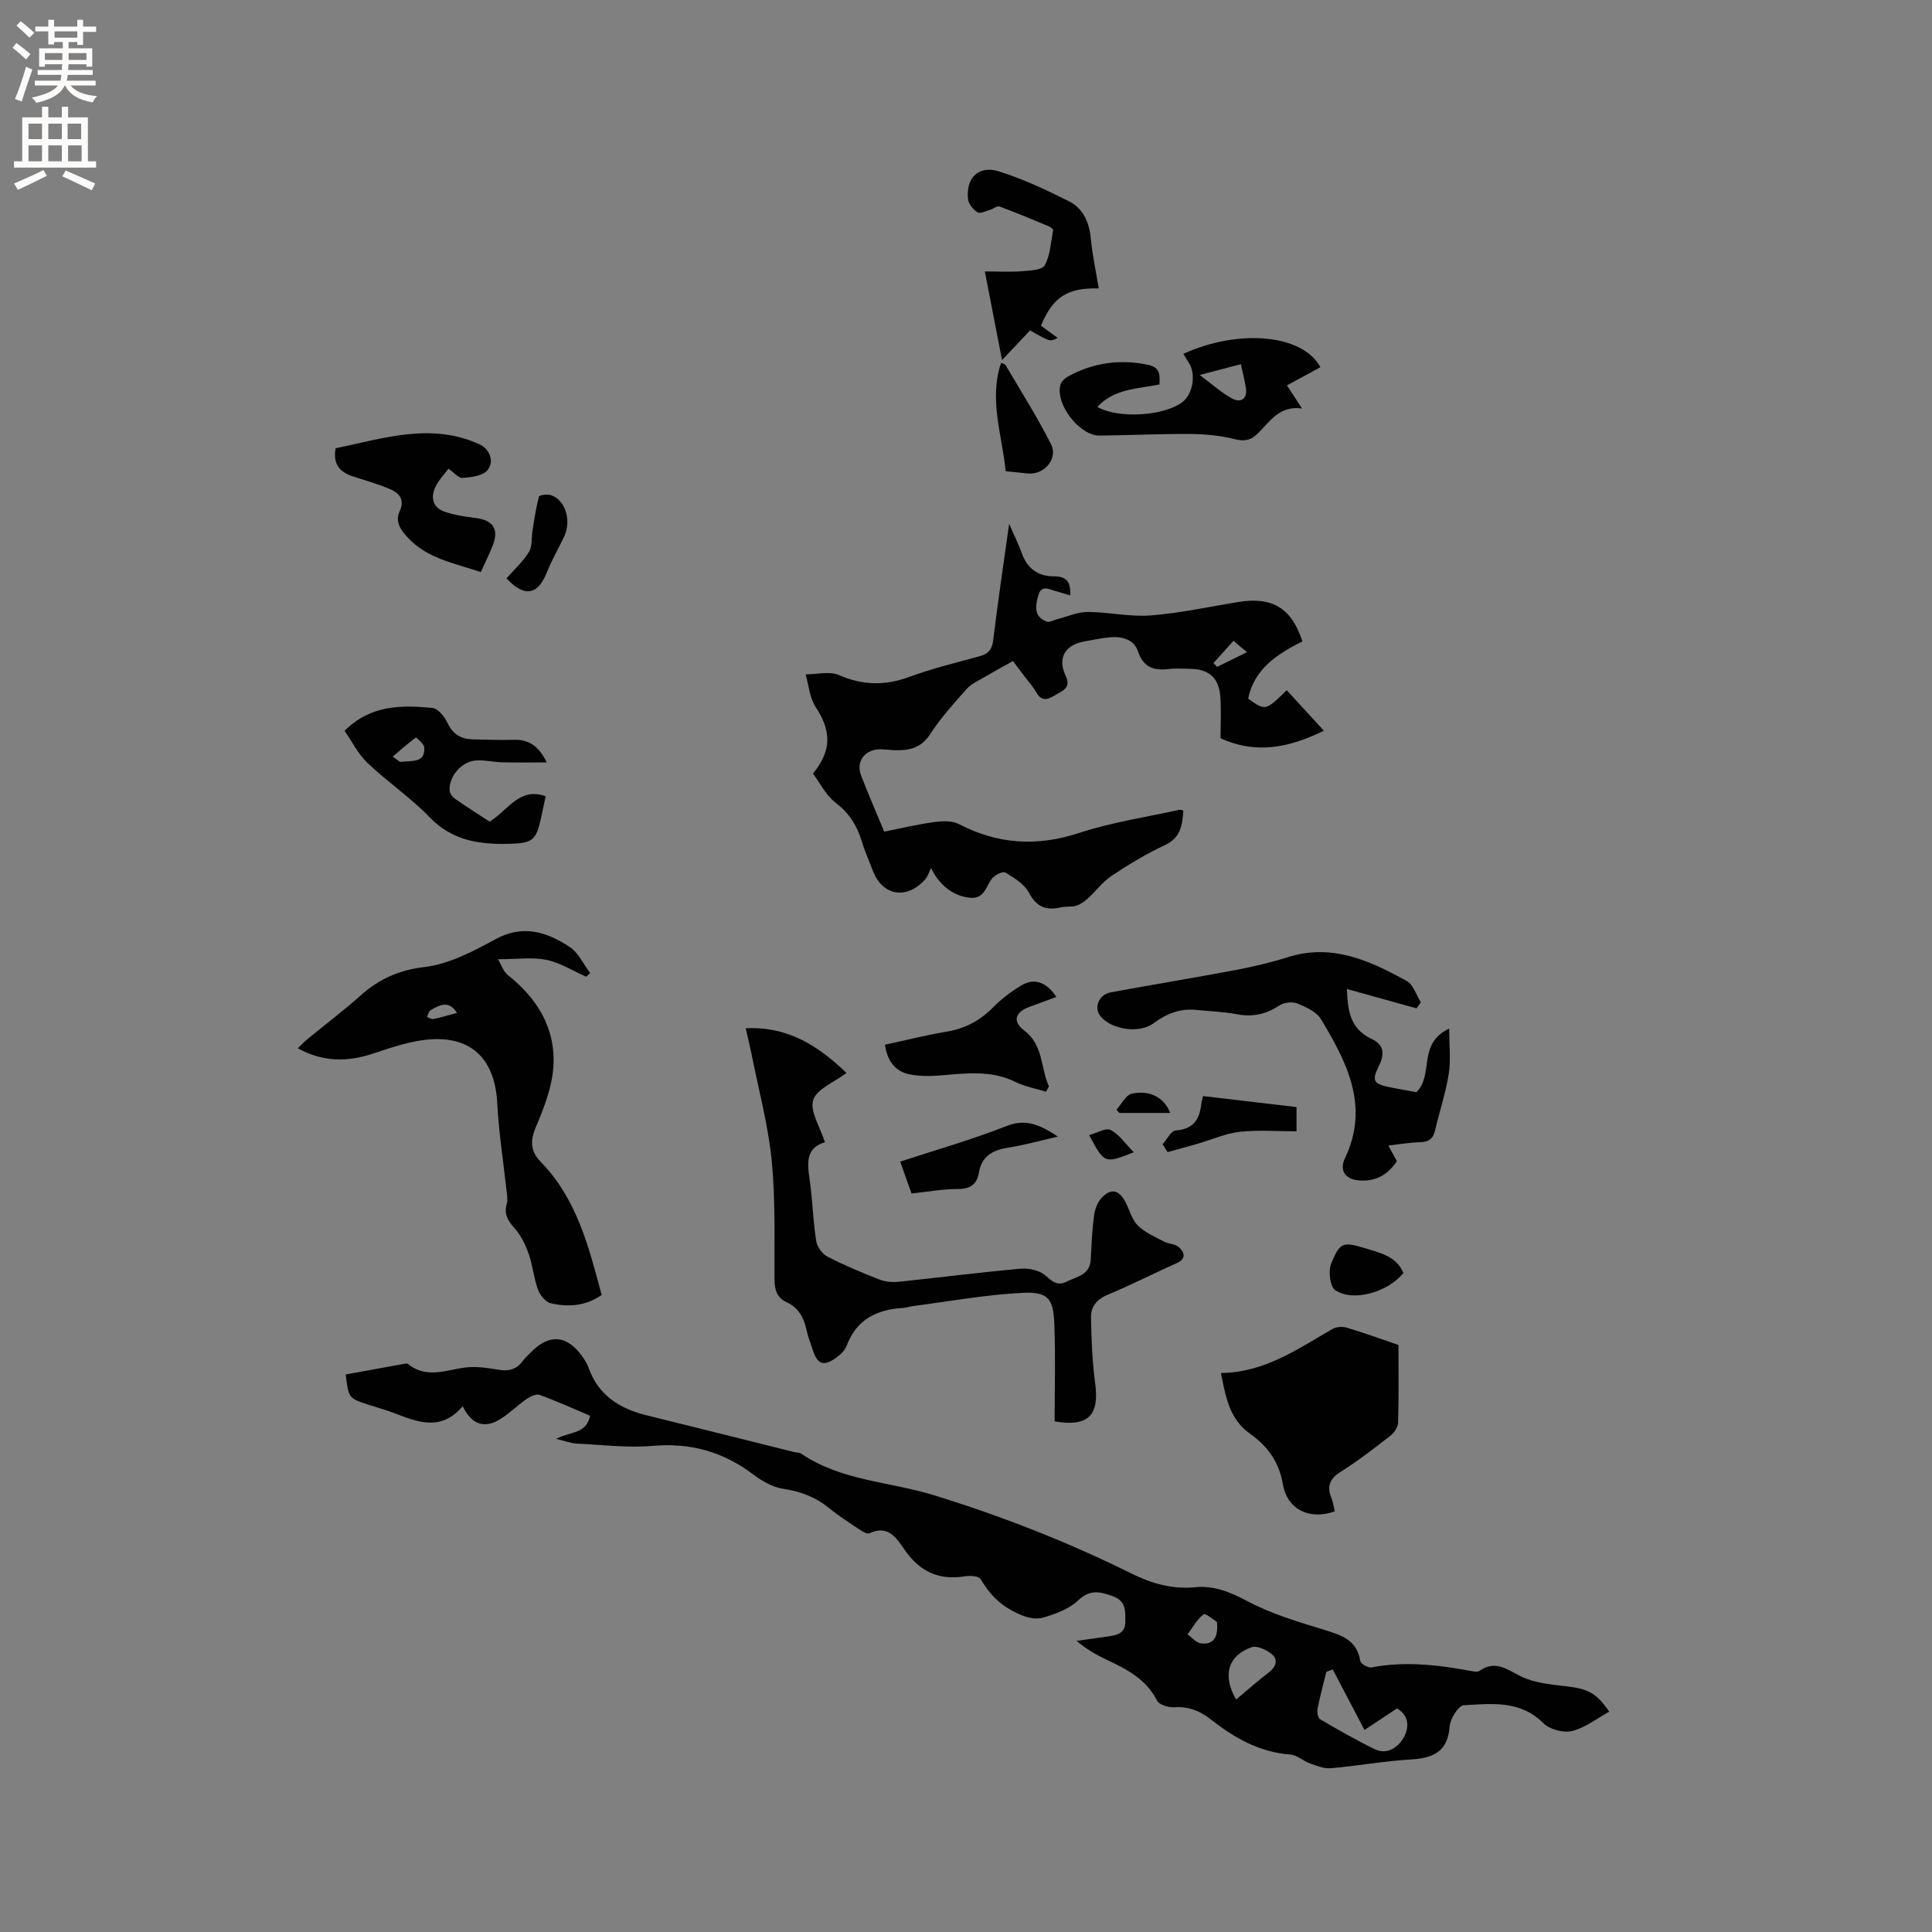 <svg enable-background="new 0 0 400 400" viewBox="0 0 400 400" xmlns="http://www.w3.org/2000/svg"><rect x="0" y="0" width="400" height="400" fill="#808080" stroke="none"/><g fill="#010102"><path d="m115.14 297.9c2.8-1.52 6.3-.96 7.02-4.79-3.41-1.44-6.86-3.01-10.42-4.31-.72-.26-1.94.31-2.7.83-1.82 1.26-3.41 2.86-5.27 4.06-3.21 2.09-5.97 1.53-7.98-2.54-4.61 5.39-9.49 3.18-14.39 1.34-1.68-.63-3.42-1.11-5.14-1.67-4.09-1.34-4.09-1.34-4.69-6.25 4.08-.75 8.19-1.5 12.31-2.24.2-.04.48-.02.62.09 3.8 3.07 7.81 1.22 11.84.71 2.26-.29 4.65.1 6.93.47 2.11.35 3.71-.1 4.97-1.84.43-.6 1.01-1.09 1.52-1.62 3.95-4.17 7.83-3.79 11.09 1.12.41.61.78 1.28 1.03 1.97 2.03 5.68 6.42 8.42 11.98 9.79 10.18 2.51 20.34 5.07 30.51 7.6.51.13 1.13.09 1.54.36 8.26 5.63 18.26 5.76 27.39 8.57 14.11 4.35 27.78 9.7 40.99 16.25 4.18 2.07 8.47 3.28 13.17 2.82 3.93-.38 7.21.98 10.74 2.86 4.98 2.65 10.53 4.29 15.96 5.96 3.58 1.1 6.8 2.09 7.48 6.47.09.57 1.6 1.44 2.29 1.31 6.91-1.32 13.71-.54 20.51.72.61.11 1.44.3 1.86 0 3.28-2.3 5.66-.33 8.56 1.12 2.74 1.36 6.08 1.68 9.2 2.04 4.62.52 6.43 1.33 9.11 5.29-2.57 1.41-4.98 3.33-7.69 4-1.79.44-4.65-.33-5.95-1.63-4.81-4.81-10.73-4.02-16.45-3.71-1.1.06-2.83 2.77-2.94 4.35-.39 5.37-3.49 6.61-8.16 6.89-5.49.32-10.94 1.33-16.43 1.8-1.43.12-2.97-.51-4.39-1.02-1.38-.49-2.63-1.71-4-1.81-6.45-.47-11.69-3.51-16.58-7.35-2.28-1.79-4.66-2.64-7.59-2.45-1.15.07-3-.52-3.43-1.36-2.24-4.41-6.19-6.48-10.35-8.43-2.17-1.02-4.27-2.2-6.32-3.94 2.12-.3 4.25-.6 6.37-.9 1.85-.26 3.72-.57 3.72-3.02 0-2.19.26-4.33-2.68-5.37-2.7-.96-4.66-1.37-7.08.91-1.83 1.73-4.54 2.75-7.03 3.49-2.08.62-3.98 0-6.27-1.17-3.29-1.68-5.15-3.85-6.9-6.74-.38-.63-2.14-.75-3.18-.58-5.5.91-9.52-1.01-12.64-5.61-1.59-2.35-3.4-5.09-7.19-3.29-.5.24-1.55-.45-2.23-.89-2.12-1.41-4.26-2.8-6.23-4.4-2.8-2.27-5.9-3.4-9.48-3.94-2.17-.33-4.37-1.63-6.18-2.99-6.19-4.67-12.93-6.55-20.73-5.88-5.24.45-10.57-.22-15.86-.48-1.2-.08-2.38-.55-4.16-.97zm160.79 47.74c-.44.16-.88.32-1.32.49-.62 2.54-1.32 5.07-1.82 7.63-.14.69.06 1.92.53 2.19 3.7 2.18 7.44 4.32 11.3 6.2 2.57 1.25 4.84-.4 5.94-2.3 1.1-1.89 1.42-4.53-1.32-6.14-2.27 1.5-4.55 3.01-6.74 4.46-2.25-4.31-4.41-8.42-6.57-12.53zm-20.01 6.23c2.28-1.9 4.47-3.85 6.79-5.63 1.47-1.12 1.97-2.57.67-3.7-1.09-.95-3.15-1.9-4.28-1.49-4.91 1.77-6.04 5.85-3.18 10.82zm-3.96-16.05c-.58-.35-2.37-1.89-2.77-1.59-1.37 1.04-2.25 2.72-3.32 4.16.94.65 1.82 1.75 2.82 1.86 2.22.26 3.61-.86 3.27-4.43z"/><path d="m208.93 108.45c1.15 2.63 2.03 4.41 2.7 6.27 1.13 3.08 3.4 4.61 6.53 4.6 2.68-.01 3.55 1.19 3.43 3.95-1.21-.36-2.18-.65-3.15-.93-1.39-.39-2.89-1.3-3.51 1.05-.59 2.21-.86 4.3 1.77 5.3.6.23 1.49-.33 2.24-.51 2.09-.53 4.18-1.49 6.28-1.48 4.33.01 8.71 1.05 12.99.72 6.06-.47 12.06-1.78 18.08-2.77 7.11-1.17 11.1 1.2 13.36 8.14-5.13 2.6-9.95 5.6-11.24 11.86 3.6 2.54 3.6 2.54 7.99-1.75 2.47 2.7 4.94 5.38 7.69 8.38-7.13 3.5-13.97 4.96-21.39 1.56 0-2.83.16-5.7-.04-8.54-.29-4.02-2.37-5.8-6.41-5.83-1.38-.01-2.77-.14-4.13.03-3.14.39-5.36-.21-6.53-3.69-.82-2.45-3.35-3.09-5.84-2.86-1.79.17-3.56.54-5.33.87-3.89.72-5.52 3.42-3.81 7.03 1.14 2.4-.32 3.04-1.79 3.87-1.45.83-2.94 1.92-4.25-.35-.74-1.28-1.75-2.39-2.64-3.58-.89-1.18-1.78-2.36-2.21-2.93-2.07 1.16-3.93 2.17-5.74 3.24-1.32.78-2.83 1.42-3.82 2.52-2.68 3-5.41 6.03-7.59 9.39-1.95 3.01-4.55 3.42-7.61 3.3-1.06-.04-2.12-.24-3.17-.16-2.92.23-4.56 2.65-3.52 5.38 1.47 3.85 3.13 7.62 4.8 11.65 3.5-.69 6.88-1.51 10.3-1.97 1.69-.23 3.74-.33 5.16.41 8.12 4.21 16.22 4.7 24.97 1.81 6.7-2.21 13.8-3.24 20.72-4.78.17-.04.38.08.78.17-.22 2.96-.48 5.6-3.83 7.16-3.83 1.78-7.48 4-11.01 6.34-1.85 1.23-3.23 3.14-4.9 4.66-.71.64-1.55 1.26-2.44 1.54-.99.31-2.13.09-3.15.33-3.04.72-5.05-.03-6.64-3.03-.94-1.78-3.06-3.07-4.89-4.18-.52-.31-2.25.55-2.82 1.33-1.21 1.64-1.55 4.12-4.36 3.91-3.4-.26-6.46-2.5-8.2-6.18-.41.82-.67 1.78-1.27 2.44-3.82 4.2-8.8 3.32-10.77-1.85-.79-2.08-1.71-4.12-2.35-6.24-.98-3.23-2.63-5.76-5.4-7.89-1.98-1.52-3.19-4.04-4.65-6 3.95-4.82 3.79-8.88.53-13.82-1.24-1.88-1.4-4.46-2.05-6.72 2.31 0 4.93-.7 6.88.14 4.87 2.12 9.44 2.25 14.41.44 4.76-1.74 9.71-2.98 14.62-4.3 1.87-.5 2.69-1.34 2.93-3.4.92-7.75 2.1-15.45 3.29-24.05zm46.45 24.22c-1.44 1.61-2.79 3.11-4.14 4.61.24.27.49.54.73.8 1.96-.97 3.93-1.93 6.2-3.05-1.1-.93-1.81-1.53-2.79-2.36z"/><path d="m218.35 294.28c0-6.78.2-13.45-.06-20.1-.21-5.4-1.29-6.78-6.74-6.5-7.56.38-15.07 1.77-22.6 2.74-.63.08-1.24.33-1.87.37-5.46.29-9.72 2.31-11.78 7.81-.38 1.01-1.35 1.93-2.27 2.57-2.56 1.78-3.79 1.3-4.75-1.67-.46-1.41-1.02-2.8-1.33-4.24-.53-2.52-1.68-4.53-4.09-5.65-1.99-.92-2.48-2.5-2.5-4.62-.06-8.26.21-16.58-.6-24.78-.74-7.42-2.73-14.71-4.18-22.06-.33-1.65-.74-3.28-1.19-5.25 8.8-.46 15.13 3.73 20.87 9.25-2.5 1.89-6.14 3.28-6.89 5.59-.74 2.31 1.42 5.56 2.42 8.75-4.65 1.38-3.42 5.36-2.97 9.14.44 3.79.57 7.62 1.18 11.37.19 1.18 1.26 2.63 2.33 3.18 3.47 1.79 7.1 3.3 10.74 4.73 1.21.47 2.67.6 3.97.47 8.43-.87 16.83-1.96 25.27-2.71 1.71-.15 3.95.35 5.16 1.43 1.44 1.29 2.51 2.19 4.33 1.26 2.08-1.05 4.85-1.34 5.02-4.56.16-2.96.28-5.93.65-8.87.16-1.29.61-2.76 1.43-3.71 2.01-2.34 3.8-1.97 5.19.79.81 1.61 1.28 3.55 2.5 4.74 1.47 1.44 3.52 2.31 5.39 3.3.98.51 2.35.48 3.1 1.17 1.26 1.15 1.54 2.43-.57 3.36-4.74 2.09-9.36 4.49-14.15 6.47-2.3.95-3.52 2.48-3.48 4.71.09 4.52.25 9.07.85 13.54.93 6.72-1.36 9.17-8.38 7.98z"/><path d="m124.57 268.11c-3.38 2.34-6.97 2.54-10.53 1.72-1.07-.24-2.24-1.68-2.66-2.83-.87-2.37-1.07-4.98-1.91-7.36-.67-1.91-1.61-3.87-2.94-5.36-1.4-1.56-2.22-2.91-1.62-5.03.25-.87.05-1.89-.05-2.83-.64-5.97-1.6-11.93-1.9-17.92-.48-9.56-5.72-14.42-15.27-13.17-3.52.46-6.98 1.65-10.38 2.78-5.28 1.76-10.37 1.84-15.66-1.08.76-.72 1.37-1.37 2.05-1.93 3.6-2.96 7.34-5.77 10.81-8.87 3.87-3.47 7.98-5.38 13.4-6.02 5.05-.6 10.04-3.23 14.64-5.74 5.75-3.15 10.69-1.51 15.41 1.6 1.81 1.19 2.84 3.56 4.22 5.39-.28.25-.56.5-.83.75-2.73-1.2-5.36-2.89-8.21-3.48-2.92-.6-6.07-.13-10.05-.13.77 1.27 1.16 2.57 2.04 3.27 6.21 4.91 10 11.19 9.43 19.14-.3 4.18-1.94 8.37-3.6 12.3-1.24 2.92-1.17 5.03 1.04 7.3 7.4 7.59 9.89 17.48 12.57 27.5zm-29.95-58.39c-1.72-2.75-3.64-1.6-5.46-.58-.39.22-.52.93-.76 1.41.45.16.94.52 1.33.43 1.62-.34 3.22-.82 4.89-1.26z"/><path d="m293.23 226.12c3.7-3.48.15-10.09 6.81-13.15 0 3.61.36 6.54-.09 9.35-.63 3.95-1.92 7.8-2.83 11.71-.4 1.72-1.31 2.41-3.09 2.45-2.1.05-4.2.42-6.59.69.63 1.15 1.16 2.12 1.77 3.23-1.89 2.85-4.45 4.32-7.97 3.98-2.78-.27-3.96-2.1-2.78-4.58 5.14-10.77.39-19.89-4.96-28.78-.93-1.54-3.1-2.53-4.9-3.26-1.03-.42-2.75-.22-3.7.41-2.74 1.79-5.49 2.44-8.73 1.83-2.79-.53-5.67-.62-8.5-.91-3.35-.34-6.19.78-8.85 2.77-2.97 2.21-8.79 1.32-11.03-1.53-1.36-1.73-.26-4.43 2.15-4.87 8.64-1.59 17.31-3.01 25.93-4.64 3.63-.69 7.25-1.54 10.77-2.65 9.16-2.89 16.99.73 24.63 4.95 1.36.75 1.95 2.9 2.9 4.4-.3.42-.6.84-.89 1.25-4.83-1.35-9.66-2.69-14.42-4.01.2 3.72.28 8.08 5.08 10.32 2.76 1.29 2.72 3.26 1.49 5.73-1.45 2.92-1.04 3.58 2.15 4.26 1.95.4 3.93.73 5.65 1.05z"/><path d="m289.54 278.47c0 5.73.08 10.91-.08 16.08-.03.94-.84 2.12-1.64 2.74-3.34 2.6-6.7 5.19-10.27 7.45-2.3 1.45-2.86 3.03-1.88 5.44.35.87.46 1.83.68 2.73-5.05 1.82-9.8-.23-10.73-5.58-.83-4.76-3.25-7.97-6.82-10.5-4.26-3.03-5-7.5-6.02-12.56 9.01-.1 15.89-4.98 23.11-9.13.79-.45 2.07-.53 2.96-.26 3.73 1.12 7.4 2.46 10.69 3.59z"/><path d="m245 73.26c11.46-5.24 24.74-4.06 28.37 2.77-2.24 1.22-4.49 2.44-6.92 3.76 1.02 1.56 1.92 2.94 3.12 4.78-4.65-.65-6.65 2.69-9.11 5.13-1.58 1.57-2.93 1.71-5.03 1.18-2.93-.73-6.02-1.01-9.05-1.03-6.24-.04-12.48.27-18.72.33-4.18.04-9.24-6.56-8.1-10.55.19-.67.94-1.35 1.6-1.71 5.22-2.84 10.73-3.61 16.58-2.38 2.5.53 2.4 2.14 2.32 4.06-4.53.92-9.37.84-12.86 4.65 4.37 2.5 13.83 1.89 17.64-1.03 2.14-1.63 2.81-5.82 1.31-8.09-.41-.61-.77-1.24-1.15-1.87zm11.91 2.14c-2.73.72-5.07 1.33-8.53 2.24 2.69 1.99 4.52 3.67 6.64 4.83 1.98 1.09 3.28 0 2.93-2.17-.26-1.55-.65-3.08-1.04-4.9z"/><path d="m101.37 170.11c3.85-2.36 6.12-7.19 11.61-5.27-.33 1.56-.65 3.1-.99 4.64-.99 4.44-1.73 5.09-6.4 5.22-6.16.17-11.87-.56-16.59-5.45-3.95-4.1-8.77-7.34-12.9-11.28-1.99-1.9-3.28-4.54-4.76-6.67 5.43-5.4 11.81-5.34 18.18-4.73 1.17.11 2.55 1.84 3.15 3.14 1.11 2.37 2.84 3.31 5.25 3.37 2.85.07 5.71.17 8.55.09 3.08-.09 5.14 1.39 6.72 4.68-3.05 0-6.11.05-9.16-.02-1.79-.04-3.59-.49-5.36-.39-3.07.16-5.77 3.25-5.58 6.25.04.59.59 1.32 1.11 1.69 2.35 1.64 4.77 3.16 7.17 4.73zm-18.56-12.37c2.66-.27 5.23.23 5.03-2.98-.05-.75-1.67-2.11-1.74-2.06-1.67 1.22-3.22 2.6-4.79 3.95.63.46 1.27.92 1.5 1.09z"/><path d="m99.55 118.44c-5.63-1.88-11.21-2.82-15.26-7.28-1.51-1.66-2.49-3.25-1.53-5.34 1.18-2.6-.29-3.85-2.26-4.66-2.43-1.01-4.99-1.72-7.5-2.55-2.63-.88-4.13-2.51-3.51-5.81 9.8-1.98 19.61-5.41 29.76-.83 2.02.91 3.25 3.53 1.64 5.42-.99 1.17-3.35 1.41-5.13 1.56-.81.07-1.72-1.09-2.91-1.92-.94 1.28-2.07 2.42-2.71 3.79-1.04 2.23-.52 4.3 1.95 5.14 2.07.71 4.3 1.01 6.49 1.3 3.55.47 4.76 2.34 3.42 5.72-.69 1.74-1.53 3.43-2.45 5.46z"/><path d="m227.48 59.71c-6.47-.14-9.43 1.7-11.97 7.72 1.11.81 2.27 1.66 3.46 2.52-1.5.84-1.5.84-5.71-1.54-1.7 1.79-3.42 3.62-5.8 6.14-1.26-6.47-2.34-12.06-3.56-18.35 2.82 0 5.29.14 7.72-.05 1.65-.13 4.17-.25 4.69-1.23 1.14-2.12 1.26-4.78 1.72-7.24.04-.22-.49-.67-.84-.81-3.41-1.42-6.83-2.85-10.29-4.13-.46-.17-1.18.48-1.81.66-.91.26-2.11.91-2.7.56-.9-.54-1.86-1.73-1.97-2.73-.48-4.39 2.21-7.07 6.4-5.75 4.98 1.57 9.78 3.83 14.47 6.18 3.02 1.51 4.25 4.45 4.57 7.87.33 3.42 1.07 6.8 1.62 10.18z"/><path d="m216.56 226.03c-2.11-.66-4.36-1.05-6.32-2.02-5.06-2.51-10.29-1.78-15.57-1.35-2.08.17-4.24.18-6.27-.21-3-.58-4.66-2.68-5.19-6.15 4.32-.93 8.57-2.01 12.89-2.73 3.83-.64 6.89-2.34 9.59-5.09 1.68-1.71 3.68-3.2 5.74-4.44 2.67-1.6 5.16-.8 7.28 2.35-1.93.72-3.72 1.42-5.54 2.06-3.04 1.08-3.6 3.04-1.1 4.92 3.98 3 3.36 7.73 5.1 11.56-.2.38-.4.74-.61 1.1z"/><path d="m219.03 235.32c-3.87.88-6.99 1.78-10.17 2.26-3.23.49-5.58 1.69-6.18 5.17-.42 2.44-1.75 3.42-4.34 3.42-3.13 0-6.27.58-9.62.93-.77-2.19-1.5-4.24-2.34-6.6 7.43-2.44 14.83-4.54 21.96-7.35 3.99-1.58 6.84-.36 10.69 2.17z"/><path d="m208.21 97.56c-.72-7.49-3.5-14.72-.96-22.43.27.12.77.17.92.43 3.2 5.44 6.58 10.78 9.43 16.39 1.53 3.02-1.46 6.44-4.83 6.08-1.45-.17-2.91-.31-4.56-.47z"/><path d="m240.7 236.9c.91-1 1.75-2.78 2.73-2.85 3.58-.26 4.92-2.23 5.27-5.41.06-.5.22-.99.38-1.71 6.53.77 12.9 1.52 19.35 2.28v5.02c-3.98 0-7.9-.32-11.74.1-2.93.32-5.75 1.61-8.62 2.44-2.11.61-4.23 1.17-6.34 1.76-.35-.55-.69-1.09-1.03-1.63z"/><path d="m104.86 119.74c1.57-1.79 3.41-3.44 4.65-5.45.74-1.2.5-2.99.75-4.51.38-2.34.72-4.69 1.33-6.97.08-.31 1.7-.54 2.45-.3 3.01.96 4.34 5.27 2.75 8.61-1.18 2.48-2.57 4.87-3.58 7.41-1.72 4.32-4.38 5.48-8.35 1.21z"/><path d="m290.56 263.56c-3.18 3.96-10.41 6.07-14.12 3.55-1.09-.74-1.47-3.98-.83-5.52 1.89-4.56 2.45-4.54 7.42-3.03 3.03.92 6.14 1.66 7.53 5z"/><path d="m231.15 229.74c1.06-1.15 1.96-3.07 3.2-3.32 3.85-.78 6.72.89 7.93 4-3.55 0-7.04 0-10.52 0-.2-.22-.4-.45-.61-.68z"/><path d="m234.74 238.56c-6.05 2.39-6.05 2.39-9.25-3.54 1.61-.44 3.44-1.58 4.44-1.08 1.74.87 2.97 2.76 4.81 4.62z"/></g><path d="m2.6 9.9.8-1c.9.7 1.9 1.4 2.9 2.3l-.9 1.1c-1.1-1-2-1.8-2.8-2.4zm.5 10.6c.9-2.1 1.6-4.3 2.3-6.7.4.2.8.4 1.3.6-.7 2.1-1.5 4.3-2.2 6.6zm.3-15.2.9-.9c1 .8 2 1.6 2.8 2.4l-1 1c-.9-.9-1.8-1.7-2.7-2.5zm12.6-1.2h1.2v1.4h2.7v1.1h-2.7v2.7h-1.2v-.6h-1.8v1.3h4.9v3.8h-1.2v-.5h-3.7c0 .4-.1.9-.1 1.2h5.1v1h-5.2c0 .5-.1.9-.2 1.2h6v1h-5.2c1.1 1.3 2.9 2 5.5 2.2-.4.4-.7.8-.9 1.3-2.9-.5-4.8-1.6-5.7-3.5h-.1c-.8 1.7-2.7 2.9-5.9 3.6-.2-.4-.6-.8-.9-1.1 2.8-.6 4.6-1.4 5.4-2.5h-4.8v-1h5.3c.1-.3.2-.7.2-1.2h-4.9v-1h5c0-.4 0-.8.1-1.2h-3.6v.5h-1.2v-3.8h4.9v-1.3h-1.8v.5h-1.2v-2.7h-2.7v-1h2.7v-1.4h1.2v1.4h4.8zm-6.7 8.3h3.6c0-.4 0-.9 0-1.4h-3.6zm1.9-4.6h4.8v-1.3h-4.7v1.3zm6.7 3.2h-3.7v1.4h3.7z" fill="#fcfbfa"/><path d="m8.7 22.1h1.3v2.2h2.8v-2.2h1.3v2.2h4.1v9.1h1.7v1.3h-17v-1.3h1.7v-9.1h4.1zm.3 13.1.7 1.2c-1.8.9-3.8 1.9-6 2.9-.2-.4-.5-.8-.8-1.3 2.3-1 4.4-1.9 6.1-2.8zm-3.1-6.4h2.8v-3.2h-2.8zm0 4.6h2.8v-3.3h-2.8zm4.1-4.6h2.8v-3.2h-2.8zm0 4.6h2.8v-3.3h-2.8zm3.6 1.9c2.1.9 4.1 1.8 6.1 2.7l-.7 1.4c-2.2-1.1-4.2-2-6.1-2.9zm3.2-9.7h-2.8v3.2h2.8zm-2.7 7.8h2.8v-3.3h-2.8z" fill="#fcfbfa"/></svg>